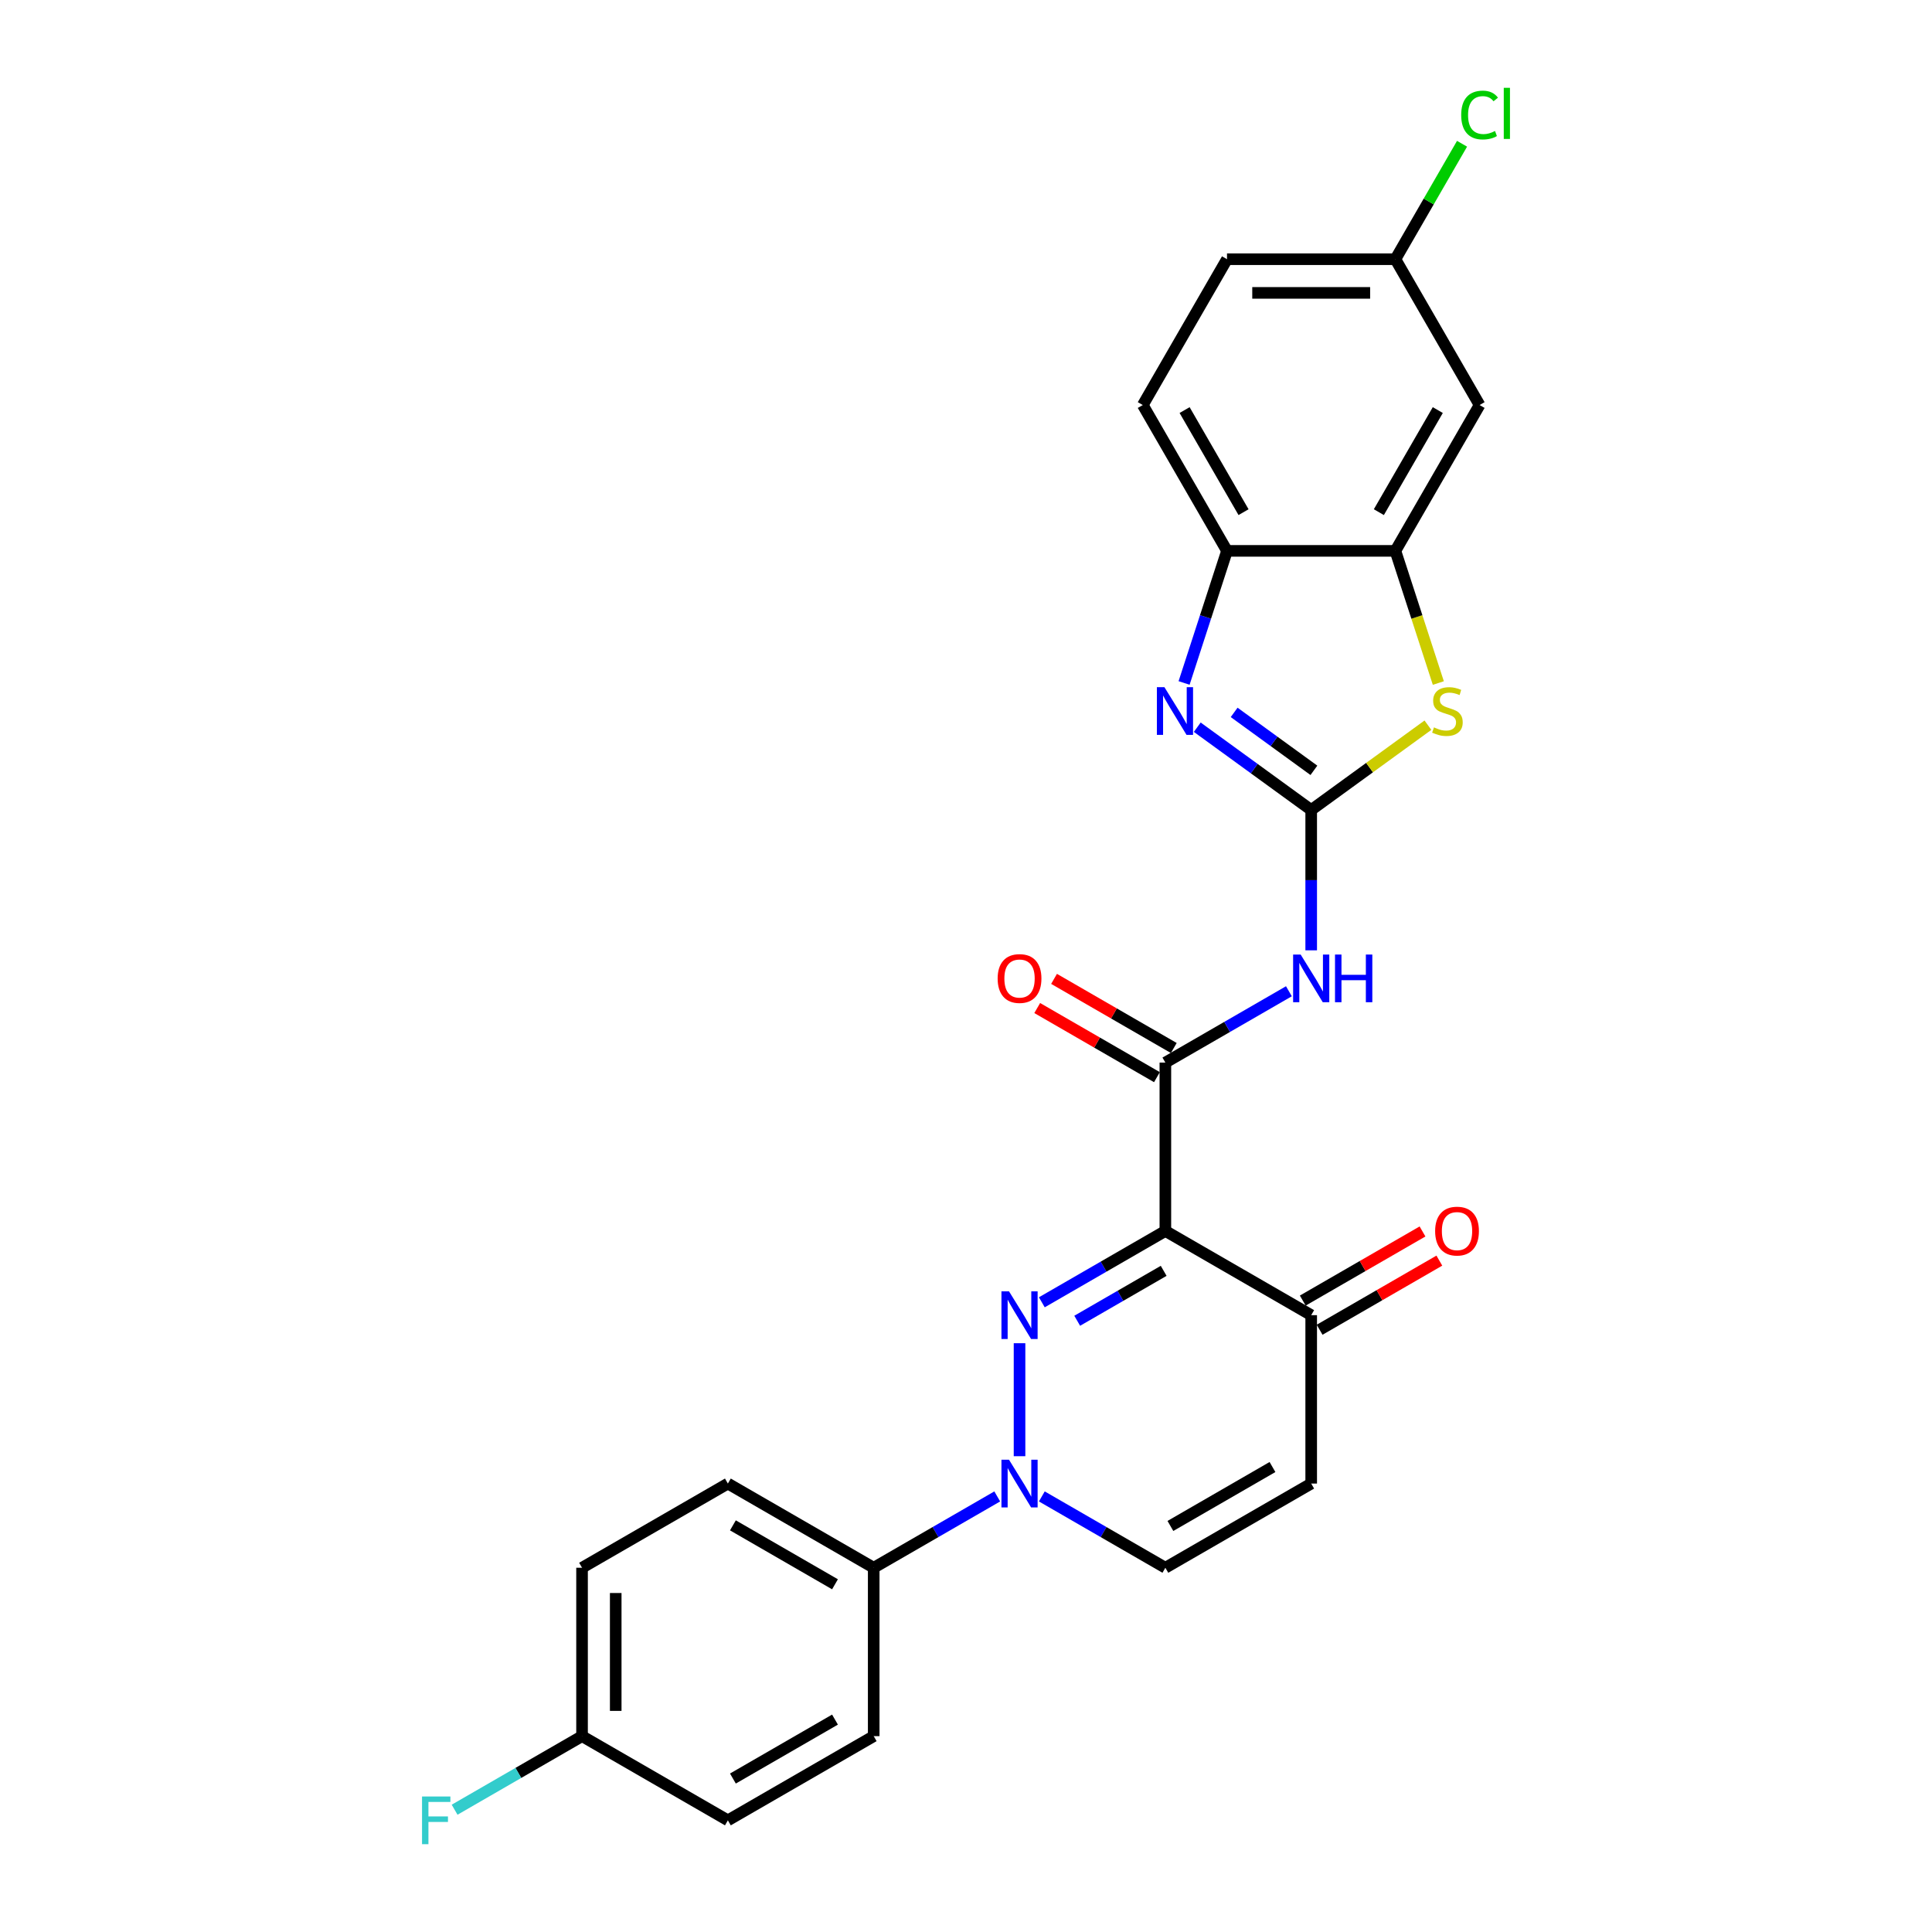 <?xml version='1.0' encoding='iso-8859-1'?>
<svg version='1.1' baseProfile='full'
              xmlns='http://www.w3.org/2000/svg'
                      xmlns:rdkit='http://www.rdkit.org/xml'
                      xmlns:xlink='http://www.w3.org/1999/xlink'
                  xml:space='preserve'
width='1000px' height='1000px' viewBox='0 0 1000 1000'>
<!-- END OF HEADER -->
<rect style='opacity:1.0;fill:#FFFFFF;stroke:none' width='1000' height='1000' x='0' y='0'> </rect>
<path class='bond-0' d='M 539.25,674.066 L 571.221,655.607' style='fill:none;fill-rule:evenodd;stroke:#0000FF;stroke-width:6px;stroke-linecap:butt;stroke-linejoin:miter;stroke-opacity:1' />
<path class='bond-0' d='M 571.221,655.607 L 603.191,637.149' style='fill:none;fill-rule:evenodd;stroke:#000000;stroke-width:6px;stroke-linecap:butt;stroke-linejoin:miter;stroke-opacity:1' />
<path class='bond-0' d='M 557.557,683.625 L 579.936,670.704' style='fill:none;fill-rule:evenodd;stroke:#0000FF;stroke-width:6px;stroke-linecap:butt;stroke-linejoin:miter;stroke-opacity:1' />
<path class='bond-0' d='M 579.936,670.704 L 602.316,657.783' style='fill:none;fill-rule:evenodd;stroke:#000000;stroke-width:6px;stroke-linecap:butt;stroke-linejoin:miter;stroke-opacity:1' />
<path class='bond-2' d='M 527.71,695.249 L 527.71,753.729' style='fill:none;fill-rule:evenodd;stroke:#0000FF;stroke-width:6px;stroke-linecap:butt;stroke-linejoin:miter;stroke-opacity:1' />
<path class='bond-3' d='M 603.191,637.149 L 603.191,549.991' style='fill:none;fill-rule:evenodd;stroke:#000000;stroke-width:6px;stroke-linecap:butt;stroke-linejoin:miter;stroke-opacity:1' />
<path class='bond-8' d='M 603.191,637.149 L 678.673,680.728' style='fill:none;fill-rule:evenodd;stroke:#000000;stroke-width:6px;stroke-linecap:butt;stroke-linejoin:miter;stroke-opacity:1' />
<path class='bond-1' d='M 678.673,419.253 L 678.673,455.572' style='fill:none;fill-rule:evenodd;stroke:#000000;stroke-width:6px;stroke-linecap:butt;stroke-linejoin:miter;stroke-opacity:1' />
<path class='bond-1' d='M 678.673,455.572 L 678.673,491.891' style='fill:none;fill-rule:evenodd;stroke:#0000FF;stroke-width:6px;stroke-linecap:butt;stroke-linejoin:miter;stroke-opacity:1' />
<path class='bond-4' d='M 678.673,419.253 L 649.186,397.83' style='fill:none;fill-rule:evenodd;stroke:#000000;stroke-width:6px;stroke-linecap:butt;stroke-linejoin:miter;stroke-opacity:1' />
<path class='bond-4' d='M 649.186,397.83 L 619.7,376.406' style='fill:none;fill-rule:evenodd;stroke:#0000FF;stroke-width:6px;stroke-linecap:butt;stroke-linejoin:miter;stroke-opacity:1' />
<path class='bond-4' d='M 680.073,398.723 L 659.432,383.727' style='fill:none;fill-rule:evenodd;stroke:#000000;stroke-width:6px;stroke-linecap:butt;stroke-linejoin:miter;stroke-opacity:1' />
<path class='bond-4' d='M 659.432,383.727 L 638.792,368.731' style='fill:none;fill-rule:evenodd;stroke:#0000FF;stroke-width:6px;stroke-linecap:butt;stroke-linejoin:miter;stroke-opacity:1' />
<path class='bond-6' d='M 678.673,419.253 L 708.883,397.304' style='fill:none;fill-rule:evenodd;stroke:#000000;stroke-width:6px;stroke-linecap:butt;stroke-linejoin:miter;stroke-opacity:1' />
<path class='bond-6' d='M 708.883,397.304 L 739.093,375.355' style='fill:none;fill-rule:evenodd;stroke:#CCCC00;stroke-width:6px;stroke-linecap:butt;stroke-linejoin:miter;stroke-opacity:1' />
<path class='bond-10' d='M 539.25,774.549 L 571.221,793.008' style='fill:none;fill-rule:evenodd;stroke:#0000FF;stroke-width:6px;stroke-linecap:butt;stroke-linejoin:miter;stroke-opacity:1' />
<path class='bond-10' d='M 571.221,793.008 L 603.191,811.466' style='fill:none;fill-rule:evenodd;stroke:#000000;stroke-width:6px;stroke-linecap:butt;stroke-linejoin:miter;stroke-opacity:1' />
<path class='bond-13' d='M 516.17,774.549 L 484.199,793.008' style='fill:none;fill-rule:evenodd;stroke:#0000FF;stroke-width:6px;stroke-linecap:butt;stroke-linejoin:miter;stroke-opacity:1' />
<path class='bond-13' d='M 484.199,793.008 L 452.228,811.466' style='fill:none;fill-rule:evenodd;stroke:#000000;stroke-width:6px;stroke-linecap:butt;stroke-linejoin:miter;stroke-opacity:1' />
<path class='bond-5' d='M 603.191,549.991 L 635.162,531.532' style='fill:none;fill-rule:evenodd;stroke:#000000;stroke-width:6px;stroke-linecap:butt;stroke-linejoin:miter;stroke-opacity:1' />
<path class='bond-5' d='M 635.162,531.532 L 667.133,513.074' style='fill:none;fill-rule:evenodd;stroke:#0000FF;stroke-width:6px;stroke-linecap:butt;stroke-linejoin:miter;stroke-opacity:1' />
<path class='bond-14' d='M 607.549,542.442 L 576.563,524.553' style='fill:none;fill-rule:evenodd;stroke:#000000;stroke-width:6px;stroke-linecap:butt;stroke-linejoin:miter;stroke-opacity:1' />
<path class='bond-14' d='M 576.563,524.553 L 545.577,506.663' style='fill:none;fill-rule:evenodd;stroke:#FF0000;stroke-width:6px;stroke-linecap:butt;stroke-linejoin:miter;stroke-opacity:1' />
<path class='bond-14' d='M 598.833,557.539 L 567.848,539.649' style='fill:none;fill-rule:evenodd;stroke:#000000;stroke-width:6px;stroke-linecap:butt;stroke-linejoin:miter;stroke-opacity:1' />
<path class='bond-14' d='M 567.848,539.649 L 536.862,521.759' style='fill:none;fill-rule:evenodd;stroke:#FF0000;stroke-width:6px;stroke-linecap:butt;stroke-linejoin:miter;stroke-opacity:1' />
<path class='bond-11' d='M 612.878,353.502 L 623.986,319.316' style='fill:none;fill-rule:evenodd;stroke:#0000FF;stroke-width:6px;stroke-linecap:butt;stroke-linejoin:miter;stroke-opacity:1' />
<path class='bond-11' d='M 623.986,319.316 L 635.094,285.13' style='fill:none;fill-rule:evenodd;stroke:#000000;stroke-width:6px;stroke-linecap:butt;stroke-linejoin:miter;stroke-opacity:1' />
<path class='bond-7' d='M 744.479,353.537 L 733.365,319.333' style='fill:none;fill-rule:evenodd;stroke:#CCCC00;stroke-width:6px;stroke-linecap:butt;stroke-linejoin:miter;stroke-opacity:1' />
<path class='bond-7' d='M 733.365,319.333 L 722.252,285.13' style='fill:none;fill-rule:evenodd;stroke:#000000;stroke-width:6px;stroke-linecap:butt;stroke-linejoin:miter;stroke-opacity:1' />
<path class='bond-12' d='M 722.252,285.13 L 765.831,209.648' style='fill:none;fill-rule:evenodd;stroke:#000000;stroke-width:6px;stroke-linecap:butt;stroke-linejoin:miter;stroke-opacity:1' />
<path class='bond-12' d='M 713.693,265.092 L 744.198,212.255' style='fill:none;fill-rule:evenodd;stroke:#000000;stroke-width:6px;stroke-linecap:butt;stroke-linejoin:miter;stroke-opacity:1' />
<path class='bond-28' d='M 722.252,285.13 L 635.094,285.13' style='fill:none;fill-rule:evenodd;stroke:#000000;stroke-width:6px;stroke-linecap:butt;stroke-linejoin:miter;stroke-opacity:1' />
<path class='bond-15' d='M 683.031,688.276 L 714.017,670.387' style='fill:none;fill-rule:evenodd;stroke:#000000;stroke-width:6px;stroke-linecap:butt;stroke-linejoin:miter;stroke-opacity:1' />
<path class='bond-15' d='M 714.017,670.387 L 745.003,652.497' style='fill:none;fill-rule:evenodd;stroke:#FF0000;stroke-width:6px;stroke-linecap:butt;stroke-linejoin:miter;stroke-opacity:1' />
<path class='bond-15' d='M 674.315,673.18 L 705.301,655.29' style='fill:none;fill-rule:evenodd;stroke:#000000;stroke-width:6px;stroke-linecap:butt;stroke-linejoin:miter;stroke-opacity:1' />
<path class='bond-15' d='M 705.301,655.29 L 736.287,637.401' style='fill:none;fill-rule:evenodd;stroke:#FF0000;stroke-width:6px;stroke-linecap:butt;stroke-linejoin:miter;stroke-opacity:1' />
<path class='bond-26' d='M 678.673,680.728 L 678.673,767.887' style='fill:none;fill-rule:evenodd;stroke:#000000;stroke-width:6px;stroke-linecap:butt;stroke-linejoin:miter;stroke-opacity:1' />
<path class='bond-9' d='M 678.673,767.887 L 603.191,811.466' style='fill:none;fill-rule:evenodd;stroke:#000000;stroke-width:6px;stroke-linecap:butt;stroke-linejoin:miter;stroke-opacity:1' />
<path class='bond-9' d='M 658.635,759.327 L 605.798,789.833' style='fill:none;fill-rule:evenodd;stroke:#000000;stroke-width:6px;stroke-linecap:butt;stroke-linejoin:miter;stroke-opacity:1' />
<path class='bond-16' d='M 635.094,285.13 L 591.514,209.648' style='fill:none;fill-rule:evenodd;stroke:#000000;stroke-width:6px;stroke-linecap:butt;stroke-linejoin:miter;stroke-opacity:1' />
<path class='bond-16' d='M 643.653,265.092 L 613.148,212.255' style='fill:none;fill-rule:evenodd;stroke:#000000;stroke-width:6px;stroke-linecap:butt;stroke-linejoin:miter;stroke-opacity:1' />
<path class='bond-19' d='M 765.831,209.648 L 722.252,134.167' style='fill:none;fill-rule:evenodd;stroke:#000000;stroke-width:6px;stroke-linecap:butt;stroke-linejoin:miter;stroke-opacity:1' />
<path class='bond-17' d='M 452.228,811.466 L 376.747,767.887' style='fill:none;fill-rule:evenodd;stroke:#000000;stroke-width:6px;stroke-linecap:butt;stroke-linejoin:miter;stroke-opacity:1' />
<path class='bond-17' d='M 432.19,820.025 L 379.353,789.52' style='fill:none;fill-rule:evenodd;stroke:#000000;stroke-width:6px;stroke-linecap:butt;stroke-linejoin:miter;stroke-opacity:1' />
<path class='bond-18' d='M 452.228,811.466 L 452.228,898.625' style='fill:none;fill-rule:evenodd;stroke:#000000;stroke-width:6px;stroke-linecap:butt;stroke-linejoin:miter;stroke-opacity:1' />
<path class='bond-21' d='M 591.514,209.648 L 635.094,134.167' style='fill:none;fill-rule:evenodd;stroke:#000000;stroke-width:6px;stroke-linecap:butt;stroke-linejoin:miter;stroke-opacity:1' />
<path class='bond-23' d='M 376.747,767.887 L 301.265,811.466' style='fill:none;fill-rule:evenodd;stroke:#000000;stroke-width:6px;stroke-linecap:butt;stroke-linejoin:miter;stroke-opacity:1' />
<path class='bond-22' d='M 452.228,898.625 L 376.747,942.204' style='fill:none;fill-rule:evenodd;stroke:#000000;stroke-width:6px;stroke-linecap:butt;stroke-linejoin:miter;stroke-opacity:1' />
<path class='bond-22' d='M 432.19,890.065 L 379.353,920.571' style='fill:none;fill-rule:evenodd;stroke:#000000;stroke-width:6px;stroke-linecap:butt;stroke-linejoin:miter;stroke-opacity:1' />
<path class='bond-24' d='M 722.252,134.167 L 739.503,104.288' style='fill:none;fill-rule:evenodd;stroke:#000000;stroke-width:6px;stroke-linecap:butt;stroke-linejoin:miter;stroke-opacity:1' />
<path class='bond-24' d='M 739.503,104.288 L 756.753,74.409' style='fill:none;fill-rule:evenodd;stroke:#00CC00;stroke-width:6px;stroke-linecap:butt;stroke-linejoin:miter;stroke-opacity:1' />
<path class='bond-29' d='M 722.252,134.167 L 635.094,134.167' style='fill:none;fill-rule:evenodd;stroke:#000000;stroke-width:6px;stroke-linecap:butt;stroke-linejoin:miter;stroke-opacity:1' />
<path class='bond-29' d='M 709.178,151.598 L 648.167,151.598' style='fill:none;fill-rule:evenodd;stroke:#000000;stroke-width:6px;stroke-linecap:butt;stroke-linejoin:miter;stroke-opacity:1' />
<path class='bond-20' d='M 301.265,898.625 L 376.747,942.204' style='fill:none;fill-rule:evenodd;stroke:#000000;stroke-width:6px;stroke-linecap:butt;stroke-linejoin:miter;stroke-opacity:1' />
<path class='bond-25' d='M 301.265,898.625 L 268.284,917.667' style='fill:none;fill-rule:evenodd;stroke:#000000;stroke-width:6px;stroke-linecap:butt;stroke-linejoin:miter;stroke-opacity:1' />
<path class='bond-25' d='M 268.284,917.667 L 235.302,936.709' style='fill:none;fill-rule:evenodd;stroke:#33CCCC;stroke-width:6px;stroke-linecap:butt;stroke-linejoin:miter;stroke-opacity:1' />
<path class='bond-27' d='M 301.265,898.625 L 301.265,811.466' style='fill:none;fill-rule:evenodd;stroke:#000000;stroke-width:6px;stroke-linecap:butt;stroke-linejoin:miter;stroke-opacity:1' />
<path class='bond-27' d='M 318.697,885.551 L 318.697,824.54' style='fill:none;fill-rule:evenodd;stroke:#000000;stroke-width:6px;stroke-linecap:butt;stroke-linejoin:miter;stroke-opacity:1' />
<path  class='atom-0' d='M 522.254 668.387
L 530.342 681.46
Q 531.144 682.75, 532.434 685.086
Q 533.724 687.422, 533.794 687.562
L 533.794 668.387
L 537.071 668.387
L 537.071 693.07
L 533.689 693.07
L 525.008 678.776
Q 523.997 677.103, 522.916 675.185
Q 521.87 673.268, 521.557 672.675
L 521.557 693.07
L 518.349 693.07
L 518.349 668.387
L 522.254 668.387
' fill='#0000FF'/>
<path  class='atom-3' d='M 522.254 755.545
L 530.342 768.619
Q 531.144 769.909, 532.434 772.245
Q 533.724 774.581, 533.794 774.72
L 533.794 755.545
L 537.071 755.545
L 537.071 780.228
L 533.689 780.228
L 525.008 765.934
Q 523.997 764.261, 522.916 762.344
Q 521.87 760.426, 521.557 759.833
L 521.557 780.228
L 518.349 780.228
L 518.349 755.545
L 522.254 755.545
' fill='#0000FF'/>
<path  class='atom-5' d='M 602.704 355.681
L 610.792 368.754
Q 611.594 370.044, 612.884 372.38
Q 614.174 374.716, 614.244 374.856
L 614.244 355.681
L 617.521 355.681
L 617.521 380.364
L 614.139 380.364
L 605.458 366.07
Q 604.447 364.397, 603.366 362.479
Q 602.321 360.562, 602.007 359.969
L 602.007 380.364
L 598.799 380.364
L 598.799 355.681
L 602.704 355.681
' fill='#0000FF'/>
<path  class='atom-6' d='M 673.217 494.07
L 681.305 507.143
Q 682.107 508.433, 683.397 510.769
Q 684.687 513.105, 684.757 513.245
L 684.757 494.07
L 688.034 494.07
L 688.034 518.753
L 684.652 518.753
L 675.971 504.459
Q 674.96 502.785, 673.879 500.868
Q 672.833 498.951, 672.519 498.358
L 672.519 518.753
L 669.312 518.753
L 669.312 494.07
L 673.217 494.07
' fill='#0000FF'/>
<path  class='atom-6' d='M 690.997 494.07
L 694.344 494.07
L 694.344 504.564
L 706.965 504.564
L 706.965 494.07
L 710.311 494.07
L 710.311 518.753
L 706.965 518.753
L 706.965 507.353
L 694.344 507.353
L 694.344 518.753
L 690.997 518.753
L 690.997 494.07
' fill='#0000FF'/>
<path  class='atom-7' d='M 742.213 376.494
Q 742.492 376.599, 743.642 377.087
Q 744.793 377.575, 746.048 377.889
Q 747.338 378.168, 748.593 378.168
Q 750.929 378.168, 752.288 377.052
Q 753.648 375.901, 753.648 373.914
Q 753.648 372.555, 752.951 371.718
Q 752.288 370.881, 751.243 370.428
Q 750.197 369.975, 748.453 369.452
Q 746.257 368.789, 744.932 368.162
Q 743.642 367.534, 742.701 366.209
Q 741.795 364.885, 741.795 362.653
Q 741.795 359.55, 743.886 357.633
Q 746.013 355.716, 750.197 355.716
Q 753.055 355.716, 756.298 357.075
L 755.496 359.76
Q 752.532 358.539, 750.301 358.539
Q 747.896 358.539, 746.571 359.55
Q 745.246 360.527, 745.281 362.235
Q 745.281 363.56, 745.943 364.362
Q 746.641 365.164, 747.617 365.617
Q 748.628 366.07, 750.301 366.593
Q 752.532 367.29, 753.857 367.987
Q 755.182 368.685, 756.123 370.114
Q 757.1 371.509, 757.1 373.914
Q 757.1 377.331, 754.799 379.179
Q 752.532 380.991, 748.732 380.991
Q 746.536 380.991, 744.863 380.503
Q 743.224 380.05, 741.272 379.248
L 742.213 376.494
' fill='#CCCC00'/>
<path  class='atom-15' d='M 516.379 506.481
Q 516.379 500.554, 519.308 497.242
Q 522.236 493.93, 527.71 493.93
Q 533.183 493.93, 536.112 497.242
Q 539.041 500.554, 539.041 506.481
Q 539.041 512.478, 536.077 515.894
Q 533.114 519.276, 527.71 519.276
Q 522.271 519.276, 519.308 515.894
Q 516.379 512.512, 516.379 506.481
M 527.71 516.487
Q 531.475 516.487, 533.497 513.977
Q 535.554 511.432, 535.554 506.481
Q 535.554 501.635, 533.497 499.195
Q 531.475 496.719, 527.71 496.719
Q 523.945 496.719, 521.888 499.16
Q 519.866 501.6, 519.866 506.481
Q 519.866 511.466, 521.888 513.977
Q 523.945 516.487, 527.71 516.487
' fill='#FF0000'/>
<path  class='atom-16' d='M 742.824 637.219
Q 742.824 631.292, 745.752 627.98
Q 748.681 624.668, 754.154 624.668
Q 759.628 624.668, 762.556 627.98
Q 765.485 631.292, 765.485 637.219
Q 765.485 643.215, 762.522 646.632
Q 759.558 650.014, 754.154 650.014
Q 748.716 650.014, 745.752 646.632
Q 742.824 643.25, 742.824 637.219
M 754.154 647.225
Q 757.92 647.225, 759.942 644.714
Q 761.999 642.169, 761.999 637.219
Q 761.999 632.373, 759.942 629.932
Q 757.92 627.457, 754.154 627.457
Q 750.389 627.457, 748.332 629.897
Q 746.31 632.338, 746.31 637.219
Q 746.31 642.204, 748.332 644.714
Q 750.389 647.225, 754.154 647.225
' fill='#FF0000'/>
<path  class='atom-25' d='M 756.314 59.539
Q 756.314 53.403, 759.172 50.196
Q 762.066 46.954, 767.54 46.954
Q 772.63 46.954, 775.349 50.545
L 773.048 52.427
Q 771.061 49.812, 767.54 49.812
Q 763.809 49.812, 761.822 52.323
Q 759.87 54.798, 759.87 59.539
Q 759.87 64.42, 761.892 66.93
Q 763.949 69.441, 767.923 69.441
Q 770.643 69.441, 773.815 67.802
L 774.791 70.417
Q 773.501 71.254, 771.549 71.742
Q 769.597 72.23, 767.435 72.23
Q 762.066 72.23, 759.172 68.953
Q 756.314 65.675, 756.314 59.539
' fill='#00CC00'/>
<path  class='atom-25' d='M 778.347 45.455
L 781.555 45.455
L 781.555 71.916
L 778.347 71.916
L 778.347 45.455
' fill='#00CC00'/>
<path  class='atom-26' d='M 218.445 929.862
L 233.123 929.862
L 233.123 932.686
L 221.757 932.686
L 221.757 940.182
L 231.868 940.182
L 231.868 943.041
L 221.757 943.041
L 221.757 954.545
L 218.445 954.545
L 218.445 929.862
' fill='#33CCCC'/>
</svg>
